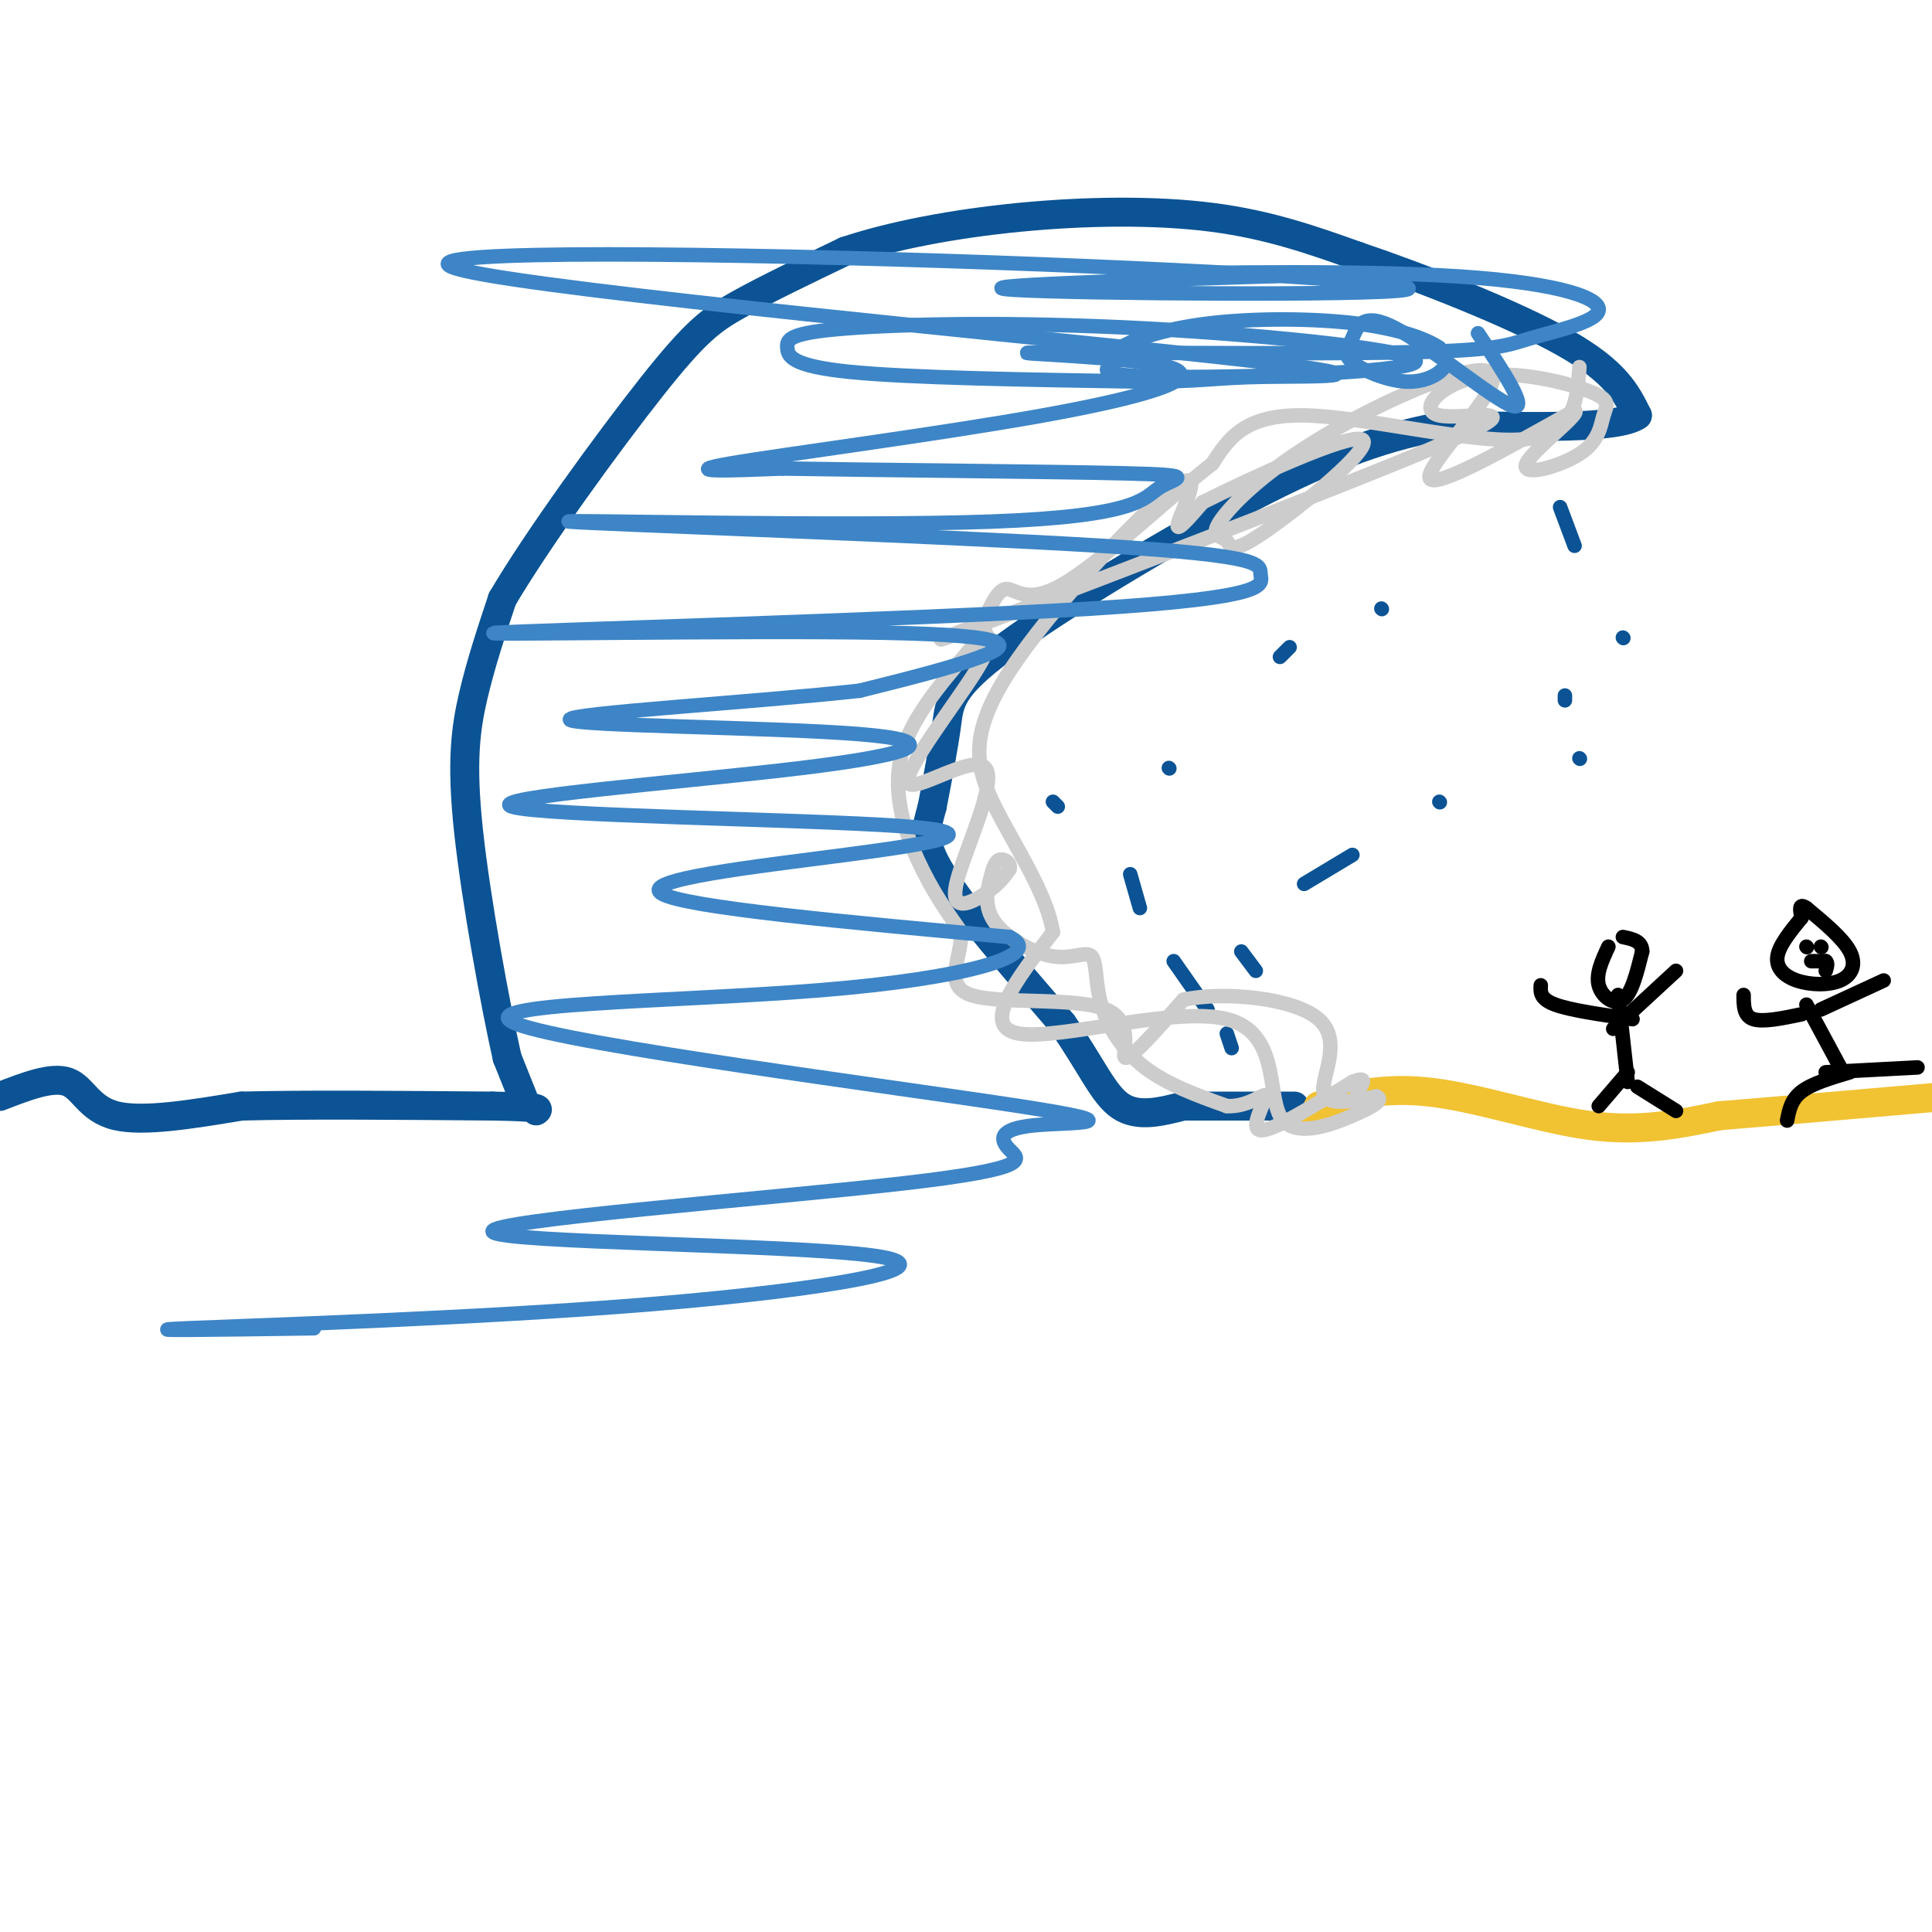 <svg viewBox='0 0 400 400' version='1.1' xmlns='http://www.w3.org/2000/svg' xmlns:xlink='http://www.w3.org/1999/xlink'><g fill='none' stroke='rgb(11,83,148)' stroke-width='6' stroke-linecap='round' stroke-linejoin='round'><path d='M0,227c5.378,-2.089 10.756,-4.178 14,-3c3.244,1.178 4.356,5.622 10,7c5.644,1.378 15.822,-0.311 26,-2'/><path d='M50,229c13.000,-0.333 32.500,-0.167 52,0'/><path d='M102,229c10.167,0.167 9.583,0.583 9,1'/><path d='M109,229c0.000,0.000 -4.000,-10.000 -4,-10'/><path d='M105,219c-2.417,-10.750 -6.458,-32.625 -8,-47c-1.542,-14.375 -0.583,-21.250 1,-28c1.583,-6.750 3.792,-13.375 6,-20'/><path d='M104,124c7.131,-12.167 21.958,-32.583 31,-44c9.042,-11.417 12.298,-13.833 18,-17c5.702,-3.167 13.851,-7.083 22,-11'/><path d='M175,52c9.524,-3.190 22.333,-5.667 36,-7c13.667,-1.333 28.190,-1.524 40,0c11.810,1.524 20.905,4.762 30,8'/><path d='M281,53c13.556,4.578 32.444,12.022 43,18c10.556,5.978 12.778,10.489 15,15'/><path d='M339,86c-4.000,2.833 -21.500,2.417 -39,2'/><path d='M300,88c-12.410,2.029 -23.935,6.100 -41,15c-17.065,8.900 -39.671,22.627 -51,31c-11.329,8.373 -11.380,11.392 -12,16c-0.620,4.608 -1.810,10.804 -3,17'/><path d='M193,167c-1.133,4.378 -2.467,6.822 2,14c4.467,7.178 14.733,19.089 25,31'/><path d='M220,212c5.978,8.600 8.422,14.600 12,17c3.578,2.400 8.289,1.200 13,0'/><path d='M245,229c6.000,0.000 14.500,0.000 23,0'/></g>
<g fill='none' stroke='rgb(241,194,50)' stroke-width='6' stroke-linecap='round' stroke-linejoin='round'><path d='M272,231c0.000,0.000 1.000,-2.000 1,-2'/><path d='M273,229c3.429,-1.429 11.500,-4.000 22,-3c10.500,1.000 23.429,5.571 34,7c10.571,1.429 18.786,-0.286 27,-2'/><path d='M356,231c12.333,-1.000 29.667,-2.500 47,-4'/></g>
<g fill='none' stroke='rgb(0,0,0)' stroke-width='3' stroke-linecap='round' stroke-linejoin='round'><path d='M333,196c-1.311,2.822 -2.622,5.644 -2,8c0.622,2.356 3.178,4.244 5,3c1.822,-1.244 2.911,-5.622 4,-10'/><path d='M340,197c0.000,-2.167 -2.000,-2.583 -4,-3'/><path d='M335,206c0.000,0.000 2.000,18.000 2,18'/><path d='M334,213c0.000,0.000 13.000,-12.000 13,-12'/><path d='M338,211c-6.417,-0.917 -12.833,-1.833 -16,-3c-3.167,-1.167 -3.083,-2.583 -3,-4'/><path d='M337,222c0.000,0.000 -6.000,7.000 -6,7'/><path d='M339,225c0.000,0.000 8.000,5.000 8,5'/><path d='M373,190c-2.324,2.848 -4.648,5.697 -5,8c-0.352,2.303 1.266,4.061 4,5c2.734,0.939 6.582,1.061 9,0c2.418,-1.061 3.405,-3.303 2,-6c-1.405,-2.697 -5.203,-5.848 -9,-9'/><path d='M374,188c-1.667,-1.167 -1.333,0.417 -1,2'/><path d='M374,208c0.000,0.000 7.000,13.000 7,13'/><path d='M373,210c-4.000,0.833 -8.000,1.667 -10,1c-2.000,-0.667 -2.000,-2.833 -2,-5'/><path d='M377,209c0.000,0.000 13.000,-6.000 13,-6'/><path d='M383,222c-3.917,1.167 -7.833,2.333 -10,4c-2.167,1.667 -2.583,3.833 -3,6'/><path d='M378,222c0.000,0.000 19.000,-1.000 19,-1'/><path d='M374,196c0.000,0.000 0.100,0.100 0.1,0.1'/><path d='M377,196c0.000,0.000 0.100,0.100 0.1,0.1'/><path d='M375,199c0.000,0.000 3.000,0.000 3,0'/><path d='M378,199c0.500,0.333 0.250,1.167 0,2'/></g>
<g fill='none' stroke='rgb(11,83,148)' stroke-width='3' stroke-linecap='round' stroke-linejoin='round'><path d='M323,105c0.000,0.000 3.000,8.000 3,8'/><path d='M336,132c0.000,0.000 0.100,0.100 0.1,0.1'/><path d='M324,144c0.000,0.000 0.000,1.000 0,1'/><path d='M327,157c0.000,0.000 0.100,0.100 0.1,0.1'/><path d='M286,126c0.000,0.000 0.100,0.100 0.1,0.1'/><path d='M242,159c0.000,0.000 0.100,0.100 0.1,0.1'/><path d='M234,181c0.000,0.000 2.000,7.000 2,7'/><path d='M243,199c0.000,0.000 7.000,10.000 7,10'/><path d='M254,214c0.000,0.000 1.000,3.000 1,3'/><path d='M218,166c0.000,0.000 1.000,1.000 1,1'/><path d='M265,136c0.000,0.000 2.000,-2.000 2,-2'/><path d='M280,177c0.000,0.000 -10.000,6.000 -10,6'/><path d='M257,197c0.000,0.000 3.000,4.000 3,4'/><path d='M298,166c0.000,0.000 0.100,0.100 0.1,0.1'/></g>
<g fill='none' stroke='rgb(204,204,204)' stroke-width='3' stroke-linecap='round' stroke-linejoin='round'><path d='M327,76c-0.489,7.111 -0.978,14.222 -12,15c-11.022,0.778 -32.578,-4.778 -45,-5c-12.422,-0.222 -15.711,4.889 -19,10'/><path d='M251,96c-9.310,7.274 -23.083,20.458 -31,25c-7.917,4.542 -9.976,0.440 -12,1c-2.024,0.560 -4.012,5.780 -6,11'/><path d='M202,133c-4.393,5.488 -12.375,13.708 -15,22c-2.625,8.292 0.107,16.655 3,23c2.893,6.345 5.946,10.673 9,15'/><path d='M199,193c0.174,5.281 -3.892,10.982 2,13c5.892,2.018 21.740,0.351 28,3c6.260,2.649 2.931,9.614 4,10c1.069,0.386 6.534,-5.807 12,-12'/><path d='M245,207c8.262,-1.833 22.917,-0.417 28,4c5.083,4.417 0.595,11.833 1,15c0.405,3.167 5.702,2.083 11,1'/><path d='M285,227c1.491,0.705 -0.283,1.968 -5,4c-4.717,2.032 -12.378,4.833 -15,0c-2.622,-4.833 -0.206,-17.301 -11,-20c-10.794,-2.699 -34.798,4.372 -43,3c-8.202,-1.372 -0.601,-11.186 7,-21'/><path d='M218,193c-1.265,-8.089 -7.927,-17.811 -12,-26c-4.073,-8.189 -5.556,-14.844 3,-28c8.556,-13.156 27.150,-32.811 34,-38c6.850,-5.189 1.957,4.089 1,7c-0.957,2.911 2.021,-0.544 5,-4'/><path d='M249,104c9.348,-4.681 30.219,-14.383 33,-13c2.781,1.383 -12.527,13.851 -20,19c-7.473,5.149 -7.112,2.979 -8,2c-0.888,-0.979 -3.027,-0.766 -2,-3c1.027,-2.234 5.220,-6.913 12,-12c6.780,-5.087 16.147,-10.580 26,-15c9.853,-4.420 20.191,-7.767 19,-3c-1.191,4.767 -13.912,17.648 -13,20c0.912,2.352 15.456,-5.824 30,-14'/><path d='M326,85c1.781,0.332 -8.768,8.163 -10,11c-1.232,2.837 6.853,0.679 11,-2c4.147,-2.679 4.355,-5.878 5,-8c0.645,-2.122 1.725,-3.168 -3,-5c-4.725,-1.832 -15.256,-4.450 -23,-3c-7.744,1.450 -12.700,6.967 -8,8c4.700,1.033 19.057,-2.419 5,4c-14.057,6.419 -56.529,22.710 -99,39'/><path d='M204,129c-16.127,6.218 -6.946,2.264 -3,1c3.946,-1.264 2.657,0.163 3,1c0.343,0.837 2.318,1.085 -2,8c-4.318,6.915 -14.928,20.497 -14,23c0.928,2.503 13.393,-6.071 16,-3c2.607,3.071 -4.644,17.788 -6,24c-1.356,6.212 3.184,3.918 6,2c2.816,-1.918 3.908,-3.459 5,-5'/><path d='M209,180c0.415,-1.356 -1.047,-2.245 -2,-2c-0.953,0.245 -1.395,1.623 -2,4c-0.605,2.377 -1.371,5.754 1,9c2.371,3.246 7.878,6.362 12,7c4.122,0.638 6.857,-1.200 8,0c1.143,1.200 0.692,5.438 2,10c1.308,4.562 4.374,9.446 9,13c4.626,3.554 10.813,5.777 17,8'/><path d='M254,229c4.726,0.250 8.042,-3.125 8,-2c-0.042,1.125 -3.440,6.750 -1,7c2.440,0.250 10.720,-4.875 19,-10'/><path d='M280,224c3.333,-1.333 2.167,0.333 1,2'/></g>
<g fill='none' stroke='rgb(61,133,198)' stroke-width='3' stroke-linecap='round' stroke-linejoin='round'><path d='M306,69c5.423,8.182 10.845,16.363 7,15c-3.845,-1.363 -16.959,-12.272 -24,-16c-7.041,-3.728 -8.011,-0.275 -9,2c-0.989,2.275 -1.997,3.373 0,5c1.997,1.627 6.999,3.784 11,4c4.001,0.216 7.000,-1.510 8,-3c1.000,-1.490 -0.000,-2.745 -1,-4'/><path d='M298,72c-2.422,-1.679 -7.976,-3.877 -17,-5c-9.024,-1.123 -21.520,-1.171 -31,0c-9.480,1.171 -15.946,3.560 -18,5c-2.054,1.440 0.305,1.932 -1,3c-1.305,1.068 -6.274,2.713 9,3c15.274,0.287 50.790,-0.786 53,-3c2.210,-2.214 -28.886,-5.571 -56,-7c-27.114,-1.429 -50.247,-0.929 -62,0c-11.753,0.929 -12.126,2.289 -12,4c0.126,1.711 0.750,3.775 13,5c12.250,1.225 36.125,1.613 60,2'/><path d='M236,79c12.873,0.048 15.056,-0.830 26,-1c10.944,-0.170 30.649,0.370 -9,-4c-39.649,-4.370 -138.652,-13.649 -157,-18c-18.348,-4.351 43.958,-3.775 99,-2c55.042,1.775 102.819,4.747 96,6c-6.819,1.253 -68.234,0.787 -81,0c-12.766,-0.787 23.117,-1.893 59,-3'/><path d='M269,57c13.360,-0.489 17.260,-0.210 4,0c-13.260,0.210 -43.680,0.351 -40,0c3.680,-0.351 41.459,-1.195 65,0c23.541,1.195 32.844,4.429 33,7c0.156,2.571 -8.833,4.478 -14,6c-5.167,1.522 -6.510,2.657 -29,3c-22.490,0.343 -66.126,-0.107 -74,0c-7.874,0.107 20.013,0.771 28,3c7.987,2.229 -3.927,6.023 -26,10c-22.073,3.977 -54.307,8.136 -65,10c-10.693,1.864 0.153,1.432 11,1'/><path d='M162,97c17.286,0.317 55.003,0.611 71,1c15.997,0.389 10.276,0.874 7,3c-3.276,2.126 -4.105,5.893 -35,7c-30.895,1.107 -91.854,-0.448 -87,0c4.854,0.448 75.522,2.897 110,5c34.478,2.103 32.765,3.859 33,6c0.235,2.141 2.419,4.668 -35,7c-37.419,2.332 -114.442,4.471 -123,5c-8.558,0.529 51.350,-0.550 80,0c28.650,0.550 26.043,2.729 20,5c-6.043,2.271 -15.521,4.636 -25,7'/><path d='M178,143c-20.940,2.342 -60.790,4.697 -60,6c0.790,1.303 42.219,1.553 60,3c17.781,1.447 11.914,4.092 -12,7c-23.914,2.908 -65.875,6.080 -60,8c5.875,1.920 59.585,2.587 80,4c20.415,1.413 7.535,3.573 -11,6c-18.535,2.427 -42.724,5.122 -38,8c4.724,2.878 38.362,5.939 72,9'/><path d='M209,194c7.799,3.722 -8.705,8.528 -39,11c-30.295,2.472 -74.383,2.609 -63,7c11.383,4.391 78.236,13.036 104,17c25.764,3.964 10.439,3.247 3,4c-7.439,0.753 -6.991,2.977 -5,5c1.991,2.023 5.525,3.846 -22,7c-27.525,3.154 -86.110,7.641 -85,10c1.110,2.359 61.916,2.591 79,5c17.084,2.409 -9.554,6.995 -46,10c-36.446,3.005 -82.699,4.430 -96,5c-13.301,0.570 6.349,0.285 26,0'/></g>
</svg>